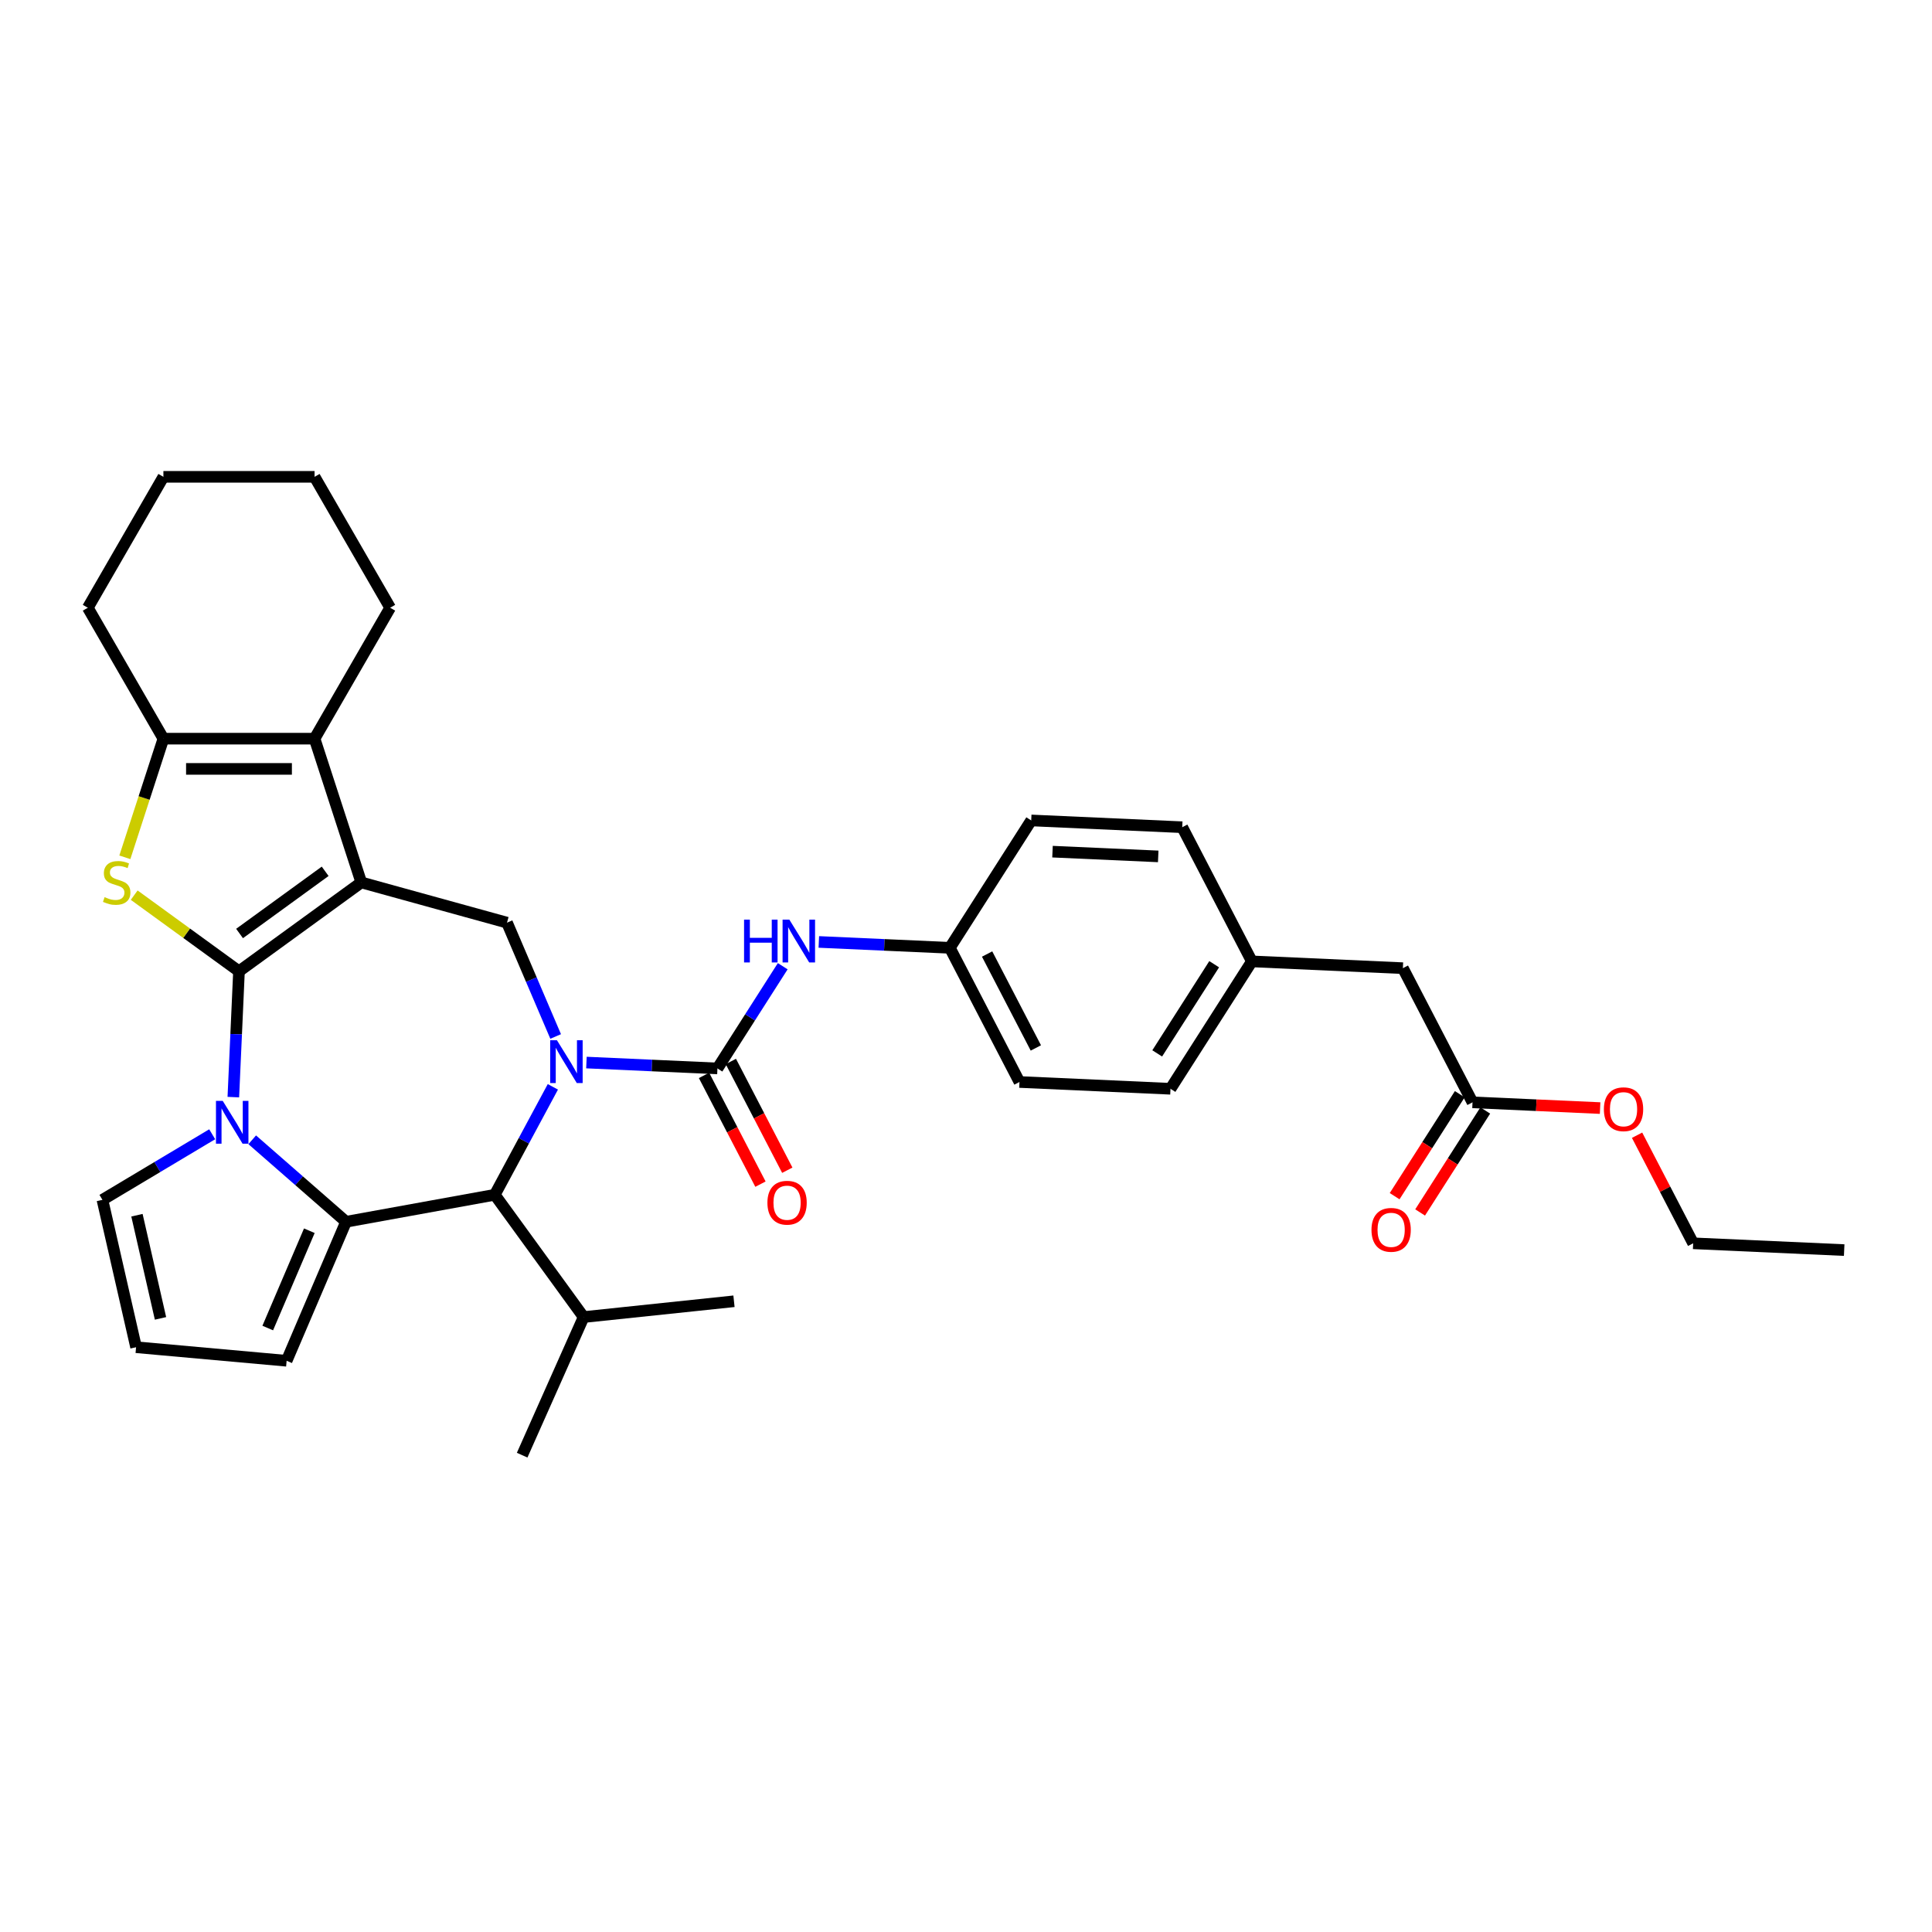 <?xml version='1.0' encoding='iso-8859-1'?>
<svg version='1.1' baseProfile='full'
              xmlns='http://www.w3.org/2000/svg'
                      xmlns:rdkit='http://www.rdkit.org/xml'
                      xmlns:xlink='http://www.w3.org/1999/xlink'
                  xml:space='preserve'
width='1000px' height='1000px' viewBox='0 0 1000 1000'>
<!-- END OF HEADER -->
<rect style='opacity:1.0;fill:#FFFFFF;stroke:none' width='1000' height='1000' x='0' y='0'> </rect>
<path class='bond-0' d='M 123.699,502.737 L 187,456.746' style='fill:none;fill-rule:evenodd;stroke:#000000;stroke-width:6px;stroke-linecap:butt;stroke-linejoin:miter;stroke-opacity:1' />
<path class='bond-0' d='M 123.996,483.178 L 168.307,450.984' style='fill:none;fill-rule:evenodd;stroke:#000000;stroke-width:6px;stroke-linecap:butt;stroke-linejoin:miter;stroke-opacity:1' />
<path class='bond-2' d='M 123.699,502.737 L 122.237,535.302' style='fill:none;fill-rule:evenodd;stroke:#000000;stroke-width:6px;stroke-linecap:butt;stroke-linejoin:miter;stroke-opacity:1' />
<path class='bond-2' d='M 122.237,535.302 L 120.774,567.867' style='fill:none;fill-rule:evenodd;stroke:#0000FF;stroke-width:6px;stroke-linecap:butt;stroke-linejoin:miter;stroke-opacity:1' />
<path class='bond-4' d='M 123.699,502.737 L 96.579,483.033' style='fill:none;fill-rule:evenodd;stroke:#000000;stroke-width:6px;stroke-linecap:butt;stroke-linejoin:miter;stroke-opacity:1' />
<path class='bond-4' d='M 96.579,483.033 L 69.459,463.329' style='fill:none;fill-rule:evenodd;stroke:#CCCC00;stroke-width:6px;stroke-linecap:butt;stroke-linejoin:miter;stroke-opacity:1' />
<path class='bond-6' d='M 187,456.746 L 162.821,382.331' style='fill:none;fill-rule:evenodd;stroke:#000000;stroke-width:6px;stroke-linecap:butt;stroke-linejoin:miter;stroke-opacity:1' />
<path class='bond-8' d='M 187,456.746 L 262.425,477.562' style='fill:none;fill-rule:evenodd;stroke:#000000;stroke-width:6px;stroke-linecap:butt;stroke-linejoin:miter;stroke-opacity:1' />
<path class='bond-1' d='M 287.605,536.474 L 275.015,507.018' style='fill:none;fill-rule:evenodd;stroke:#0000FF;stroke-width:6px;stroke-linecap:butt;stroke-linejoin:miter;stroke-opacity:1' />
<path class='bond-1' d='M 275.015,507.018 L 262.425,477.562' style='fill:none;fill-rule:evenodd;stroke:#000000;stroke-width:6px;stroke-linecap:butt;stroke-linejoin:miter;stroke-opacity:1' />
<path class='bond-5' d='M 303.537,549.975 L 337.44,551.498' style='fill:none;fill-rule:evenodd;stroke:#0000FF;stroke-width:6px;stroke-linecap:butt;stroke-linejoin:miter;stroke-opacity:1' />
<path class='bond-5' d='M 337.44,551.498 L 371.343,553.02' style='fill:none;fill-rule:evenodd;stroke:#000000;stroke-width:6px;stroke-linecap:butt;stroke-linejoin:miter;stroke-opacity:1' />
<path class='bond-36' d='M 286.162,562.545 L 271.131,590.478' style='fill:none;fill-rule:evenodd;stroke:#0000FF;stroke-width:6px;stroke-linecap:butt;stroke-linejoin:miter;stroke-opacity:1' />
<path class='bond-36' d='M 271.131,590.478 L 256.099,618.412' style='fill:none;fill-rule:evenodd;stroke:#000000;stroke-width:6px;stroke-linecap:butt;stroke-linejoin:miter;stroke-opacity:1' />
<path class='bond-3' d='M 130.548,589.953 L 154.83,611.168' style='fill:none;fill-rule:evenodd;stroke:#0000FF;stroke-width:6px;stroke-linecap:butt;stroke-linejoin:miter;stroke-opacity:1' />
<path class='bond-3' d='M 154.83,611.168 L 179.112,632.383' style='fill:none;fill-rule:evenodd;stroke:#000000;stroke-width:6px;stroke-linecap:butt;stroke-linejoin:miter;stroke-opacity:1' />
<path class='bond-11' d='M 109.829,587.092 L 81.424,604.063' style='fill:none;fill-rule:evenodd;stroke:#0000FF;stroke-width:6px;stroke-linecap:butt;stroke-linejoin:miter;stroke-opacity:1' />
<path class='bond-11' d='M 81.424,604.063 L 53.02,621.034' style='fill:none;fill-rule:evenodd;stroke:#000000;stroke-width:6px;stroke-linecap:butt;stroke-linejoin:miter;stroke-opacity:1' />
<path class='bond-7' d='M 179.112,632.383 L 256.099,618.412' style='fill:none;fill-rule:evenodd;stroke:#000000;stroke-width:6px;stroke-linecap:butt;stroke-linejoin:miter;stroke-opacity:1' />
<path class='bond-12' d='M 179.112,632.383 L 148.36,704.331' style='fill:none;fill-rule:evenodd;stroke:#000000;stroke-width:6px;stroke-linecap:butt;stroke-linejoin:miter;stroke-opacity:1' />
<path class='bond-12' d='M 160.11,637.024 L 138.583,687.388' style='fill:none;fill-rule:evenodd;stroke:#000000;stroke-width:6px;stroke-linecap:butt;stroke-linejoin:miter;stroke-opacity:1' />
<path class='bond-9' d='M 64.623,443.742 L 74.6,413.036' style='fill:none;fill-rule:evenodd;stroke:#CCCC00;stroke-width:6px;stroke-linecap:butt;stroke-linejoin:miter;stroke-opacity:1' />
<path class='bond-9' d='M 74.6,413.036 L 84.577,382.331' style='fill:none;fill-rule:evenodd;stroke:#000000;stroke-width:6px;stroke-linecap:butt;stroke-linejoin:miter;stroke-opacity:1' />
<path class='bond-10' d='M 371.343,553.02 L 388.241,526.569' style='fill:none;fill-rule:evenodd;stroke:#000000;stroke-width:6px;stroke-linecap:butt;stroke-linejoin:miter;stroke-opacity:1' />
<path class='bond-10' d='M 388.241,526.569 L 405.138,500.117' style='fill:none;fill-rule:evenodd;stroke:#0000FF;stroke-width:6px;stroke-linecap:butt;stroke-linejoin:miter;stroke-opacity:1' />
<path class='bond-13' d='M 364.398,556.624 L 379.004,584.768' style='fill:none;fill-rule:evenodd;stroke:#000000;stroke-width:6px;stroke-linecap:butt;stroke-linejoin:miter;stroke-opacity:1' />
<path class='bond-13' d='M 379.004,584.768 L 393.61,612.912' style='fill:none;fill-rule:evenodd;stroke:#FF0000;stroke-width:6px;stroke-linecap:butt;stroke-linejoin:miter;stroke-opacity:1' />
<path class='bond-13' d='M 378.288,549.416 L 392.894,577.56' style='fill:none;fill-rule:evenodd;stroke:#000000;stroke-width:6px;stroke-linecap:butt;stroke-linejoin:miter;stroke-opacity:1' />
<path class='bond-13' d='M 392.894,577.56 L 407.5,605.704' style='fill:none;fill-rule:evenodd;stroke:#FF0000;stroke-width:6px;stroke-linecap:butt;stroke-linejoin:miter;stroke-opacity:1' />
<path class='bond-21' d='M 162.821,382.331 L 201.944,314.569' style='fill:none;fill-rule:evenodd;stroke:#000000;stroke-width:6px;stroke-linecap:butt;stroke-linejoin:miter;stroke-opacity:1' />
<path class='bond-34' d='M 162.821,382.331 L 84.577,382.331' style='fill:none;fill-rule:evenodd;stroke:#000000;stroke-width:6px;stroke-linecap:butt;stroke-linejoin:miter;stroke-opacity:1' />
<path class='bond-34' d='M 151.085,397.98 L 96.314,397.98' style='fill:none;fill-rule:evenodd;stroke:#000000;stroke-width:6px;stroke-linecap:butt;stroke-linejoin:miter;stroke-opacity:1' />
<path class='bond-17' d='M 256.099,618.412 L 302.09,681.713' style='fill:none;fill-rule:evenodd;stroke:#000000;stroke-width:6px;stroke-linecap:butt;stroke-linejoin:miter;stroke-opacity:1' />
<path class='bond-23' d='M 84.577,382.331 L 45.455,314.569' style='fill:none;fill-rule:evenodd;stroke:#000000;stroke-width:6px;stroke-linecap:butt;stroke-linejoin:miter;stroke-opacity:1' />
<path class='bond-18' d='M 423.825,487.547 L 457.728,489.07' style='fill:none;fill-rule:evenodd;stroke:#0000FF;stroke-width:6px;stroke-linecap:butt;stroke-linejoin:miter;stroke-opacity:1' />
<path class='bond-18' d='M 457.728,489.07 L 491.631,490.592' style='fill:none;fill-rule:evenodd;stroke:#000000;stroke-width:6px;stroke-linecap:butt;stroke-linejoin:miter;stroke-opacity:1' />
<path class='bond-14' d='M 53.02,621.034 L 70.431,697.317' style='fill:none;fill-rule:evenodd;stroke:#000000;stroke-width:6px;stroke-linecap:butt;stroke-linejoin:miter;stroke-opacity:1' />
<path class='bond-14' d='M 70.888,628.994 L 83.076,682.392' style='fill:none;fill-rule:evenodd;stroke:#000000;stroke-width:6px;stroke-linecap:butt;stroke-linejoin:miter;stroke-opacity:1' />
<path class='bond-35' d='M 148.36,704.331 L 70.431,697.317' style='fill:none;fill-rule:evenodd;stroke:#000000;stroke-width:6px;stroke-linecap:butt;stroke-linejoin:miter;stroke-opacity:1' />
<path class='bond-15' d='M 762.171,570.572 L 726.129,501.124' style='fill:none;fill-rule:evenodd;stroke:#000000;stroke-width:6px;stroke-linecap:butt;stroke-linejoin:miter;stroke-opacity:1' />
<path class='bond-16' d='M 755.577,566.36 L 738.72,592.749' style='fill:none;fill-rule:evenodd;stroke:#000000;stroke-width:6px;stroke-linecap:butt;stroke-linejoin:miter;stroke-opacity:1' />
<path class='bond-16' d='M 738.72,592.749 L 721.862,619.138' style='fill:none;fill-rule:evenodd;stroke:#FF0000;stroke-width:6px;stroke-linecap:butt;stroke-linejoin:miter;stroke-opacity:1' />
<path class='bond-16' d='M 768.765,574.785 L 751.907,601.173' style='fill:none;fill-rule:evenodd;stroke:#000000;stroke-width:6px;stroke-linecap:butt;stroke-linejoin:miter;stroke-opacity:1' />
<path class='bond-16' d='M 751.907,601.173 L 735.05,627.562' style='fill:none;fill-rule:evenodd;stroke:#FF0000;stroke-width:6px;stroke-linecap:butt;stroke-linejoin:miter;stroke-opacity:1' />
<path class='bond-22' d='M 762.171,570.572 L 795.19,572.055' style='fill:none;fill-rule:evenodd;stroke:#000000;stroke-width:6px;stroke-linecap:butt;stroke-linejoin:miter;stroke-opacity:1' />
<path class='bond-22' d='M 795.19,572.055 L 828.209,573.538' style='fill:none;fill-rule:evenodd;stroke:#FF0000;stroke-width:6px;stroke-linecap:butt;stroke-linejoin:miter;stroke-opacity:1' />
<path class='bond-28' d='M 302.09,681.713 L 379.906,673.534' style='fill:none;fill-rule:evenodd;stroke:#000000;stroke-width:6px;stroke-linecap:butt;stroke-linejoin:miter;stroke-opacity:1' />
<path class='bond-29' d='M 302.09,681.713 L 270.265,753.193' style='fill:none;fill-rule:evenodd;stroke:#000000;stroke-width:6px;stroke-linecap:butt;stroke-linejoin:miter;stroke-opacity:1' />
<path class='bond-24' d='M 491.631,490.592 L 533.754,424.654' style='fill:none;fill-rule:evenodd;stroke:#000000;stroke-width:6px;stroke-linecap:butt;stroke-linejoin:miter;stroke-opacity:1' />
<path class='bond-25' d='M 491.631,490.592 L 527.674,560.041' style='fill:none;fill-rule:evenodd;stroke:#000000;stroke-width:6px;stroke-linecap:butt;stroke-linejoin:miter;stroke-opacity:1' />
<path class='bond-25' d='M 510.928,493.801 L 536.157,542.415' style='fill:none;fill-rule:evenodd;stroke:#000000;stroke-width:6px;stroke-linecap:butt;stroke-linejoin:miter;stroke-opacity:1' />
<path class='bond-19' d='M 726.129,501.124 L 647.963,497.613' style='fill:none;fill-rule:evenodd;stroke:#000000;stroke-width:6px;stroke-linecap:butt;stroke-linejoin:miter;stroke-opacity:1' />
<path class='bond-20' d='M 647.963,497.613 L 605.84,563.551' style='fill:none;fill-rule:evenodd;stroke:#000000;stroke-width:6px;stroke-linecap:butt;stroke-linejoin:miter;stroke-opacity:1' />
<path class='bond-20' d='M 628.457,499.079 L 598.971,545.236' style='fill:none;fill-rule:evenodd;stroke:#000000;stroke-width:6px;stroke-linecap:butt;stroke-linejoin:miter;stroke-opacity:1' />
<path class='bond-38' d='M 647.963,497.613 L 611.92,428.164' style='fill:none;fill-rule:evenodd;stroke:#000000;stroke-width:6px;stroke-linecap:butt;stroke-linejoin:miter;stroke-opacity:1' />
<path class='bond-31' d='M 201.944,314.569 L 162.821,246.807' style='fill:none;fill-rule:evenodd;stroke:#000000;stroke-width:6px;stroke-linecap:butt;stroke-linejoin:miter;stroke-opacity:1' />
<path class='bond-30' d='M 847.346,587.588 L 861.863,615.56' style='fill:none;fill-rule:evenodd;stroke:#FF0000;stroke-width:6px;stroke-linecap:butt;stroke-linejoin:miter;stroke-opacity:1' />
<path class='bond-30' d='M 861.863,615.56 L 876.38,643.531' style='fill:none;fill-rule:evenodd;stroke:#000000;stroke-width:6px;stroke-linecap:butt;stroke-linejoin:miter;stroke-opacity:1' />
<path class='bond-32' d='M 45.455,314.569 L 84.577,246.807' style='fill:none;fill-rule:evenodd;stroke:#000000;stroke-width:6px;stroke-linecap:butt;stroke-linejoin:miter;stroke-opacity:1' />
<path class='bond-26' d='M 533.754,424.654 L 611.92,428.164' style='fill:none;fill-rule:evenodd;stroke:#000000;stroke-width:6px;stroke-linecap:butt;stroke-linejoin:miter;stroke-opacity:1' />
<path class='bond-26' d='M 544.777,440.814 L 599.493,443.271' style='fill:none;fill-rule:evenodd;stroke:#000000;stroke-width:6px;stroke-linecap:butt;stroke-linejoin:miter;stroke-opacity:1' />
<path class='bond-27' d='M 527.674,560.041 L 605.84,563.551' style='fill:none;fill-rule:evenodd;stroke:#000000;stroke-width:6px;stroke-linecap:butt;stroke-linejoin:miter;stroke-opacity:1' />
<path class='bond-33' d='M 876.38,643.531 L 954.545,647.042' style='fill:none;fill-rule:evenodd;stroke:#000000;stroke-width:6px;stroke-linecap:butt;stroke-linejoin:miter;stroke-opacity:1' />
<path class='bond-37' d='M 162.821,246.807 L 84.577,246.807' style='fill:none;fill-rule:evenodd;stroke:#000000;stroke-width:6px;stroke-linecap:butt;stroke-linejoin:miter;stroke-opacity:1' />
<path  class='atom-2' d='M 288.279 538.43
L 295.54 550.167
Q 296.26 551.325, 297.418 553.422
Q 298.576 555.519, 298.638 555.644
L 298.638 538.43
L 301.58 538.43
L 301.58 560.589
L 298.545 560.589
L 290.751 547.757
Q 289.844 546.255, 288.874 544.533
Q 287.935 542.812, 287.653 542.28
L 287.653 560.589
L 284.774 560.589
L 284.774 538.43
L 288.279 538.43
' fill='#0000FF'/>
<path  class='atom-3' d='M 115.291 569.823
L 122.552 581.56
Q 123.271 582.718, 124.429 584.815
Q 125.587 586.912, 125.65 587.037
L 125.65 569.823
L 128.592 569.823
L 128.592 591.982
L 125.556 591.982
L 117.763 579.15
Q 116.855 577.648, 115.885 575.926
Q 114.946 574.205, 114.665 573.673
L 114.665 591.982
L 111.785 591.982
L 111.785 569.823
L 115.291 569.823
' fill='#0000FF'/>
<path  class='atom-5' d='M 54.138 464.351
Q 54.389 464.445, 55.422 464.883
Q 56.454 465.321, 57.581 465.603
Q 58.739 465.854, 59.866 465.854
Q 61.963 465.854, 63.183 464.852
Q 64.404 463.819, 64.404 462.035
Q 64.404 460.815, 63.778 460.063
Q 63.183 459.312, 62.245 458.905
Q 61.306 458.499, 59.741 458.029
Q 57.769 457.434, 56.58 456.871
Q 55.422 456.308, 54.577 455.118
Q 53.763 453.929, 53.763 451.926
Q 53.763 449.14, 55.641 447.419
Q 57.55 445.698, 61.306 445.698
Q 63.872 445.698, 66.783 446.918
L 66.063 449.328
Q 63.403 448.233, 61.399 448.233
Q 59.24 448.233, 58.051 449.14
Q 56.861 450.017, 56.893 451.55
Q 56.893 452.74, 57.487 453.46
Q 58.113 454.179, 58.989 454.586
Q 59.897 454.993, 61.399 455.463
Q 63.403 456.089, 64.592 456.715
Q 65.781 457.341, 66.626 458.624
Q 67.502 459.876, 67.502 462.035
Q 67.502 465.102, 65.437 466.761
Q 63.403 468.389, 59.991 468.389
Q 58.019 468.389, 56.517 467.95
Q 55.046 467.544, 53.293 466.824
L 54.138 464.351
' fill='#CCCC00'/>
<path  class='atom-11' d='M 385.126 476.002
L 388.13 476.002
L 388.13 485.423
L 399.46 485.423
L 399.46 476.002
L 402.465 476.002
L 402.465 498.161
L 399.46 498.161
L 399.46 487.927
L 388.13 487.927
L 388.13 498.161
L 385.126 498.161
L 385.126 476.002
' fill='#0000FF'/>
<path  class='atom-11' d='M 408.568 476.002
L 415.829 487.739
Q 416.549 488.897, 417.707 490.994
Q 418.865 493.091, 418.927 493.216
L 418.927 476.002
L 421.869 476.002
L 421.869 498.161
L 418.833 498.161
L 411.04 485.329
Q 410.132 483.827, 409.162 482.106
Q 408.223 480.384, 407.942 479.852
L 407.942 498.161
L 405.062 498.161
L 405.062 476.002
L 408.568 476.002
' fill='#0000FF'/>
<path  class='atom-14' d='M 397.214 622.531
Q 397.214 617.211, 399.843 614.238
Q 402.472 611.264, 407.385 611.264
Q 412.299 611.264, 414.928 614.238
Q 417.557 617.211, 417.557 622.531
Q 417.557 627.915, 414.897 630.982
Q 412.237 634.018, 407.385 634.018
Q 402.503 634.018, 399.843 630.982
Q 397.214 627.946, 397.214 622.531
M 407.385 631.514
Q 410.766 631.514, 412.581 629.261
Q 414.427 626.976, 414.427 622.531
Q 414.427 618.181, 412.581 615.99
Q 410.766 613.768, 407.385 613.768
Q 404.005 613.768, 402.159 615.959
Q 400.343 618.15, 400.343 622.531
Q 400.343 627.007, 402.159 629.261
Q 404.005 631.514, 407.385 631.514
' fill='#FF0000'/>
<path  class='atom-17' d='M 709.877 636.573
Q 709.877 631.253, 712.506 628.279
Q 715.135 625.306, 720.048 625.306
Q 724.962 625.306, 727.591 628.279
Q 730.22 631.253, 730.22 636.573
Q 730.22 641.956, 727.56 645.024
Q 724.899 648.059, 720.048 648.059
Q 715.166 648.059, 712.506 645.024
Q 709.877 641.988, 709.877 636.573
M 720.048 645.556
Q 723.428 645.556, 725.244 643.302
Q 727.09 641.017, 727.09 636.573
Q 727.09 632.223, 725.244 630.032
Q 723.428 627.81, 720.048 627.81
Q 716.668 627.81, 714.822 630.001
Q 713.006 632.191, 713.006 636.573
Q 713.006 641.049, 714.822 643.302
Q 716.668 645.556, 720.048 645.556
' fill='#FF0000'/>
<path  class='atom-23' d='M 830.165 574.145
Q 830.165 568.825, 832.794 565.851
Q 835.423 562.878, 840.337 562.878
Q 845.251 562.878, 847.88 565.851
Q 850.509 568.825, 850.509 574.145
Q 850.509 579.529, 847.848 582.596
Q 845.188 585.632, 840.337 585.632
Q 835.455 585.632, 832.794 582.596
Q 830.165 579.56, 830.165 574.145
M 840.337 583.128
Q 843.717 583.128, 845.532 580.874
Q 847.379 578.59, 847.379 574.145
Q 847.379 569.795, 845.532 567.604
Q 843.717 565.382, 840.337 565.382
Q 836.957 565.382, 835.11 567.573
Q 833.295 569.764, 833.295 574.145
Q 833.295 578.621, 835.11 580.874
Q 836.957 583.128, 840.337 583.128
' fill='#FF0000'/>
</svg>
